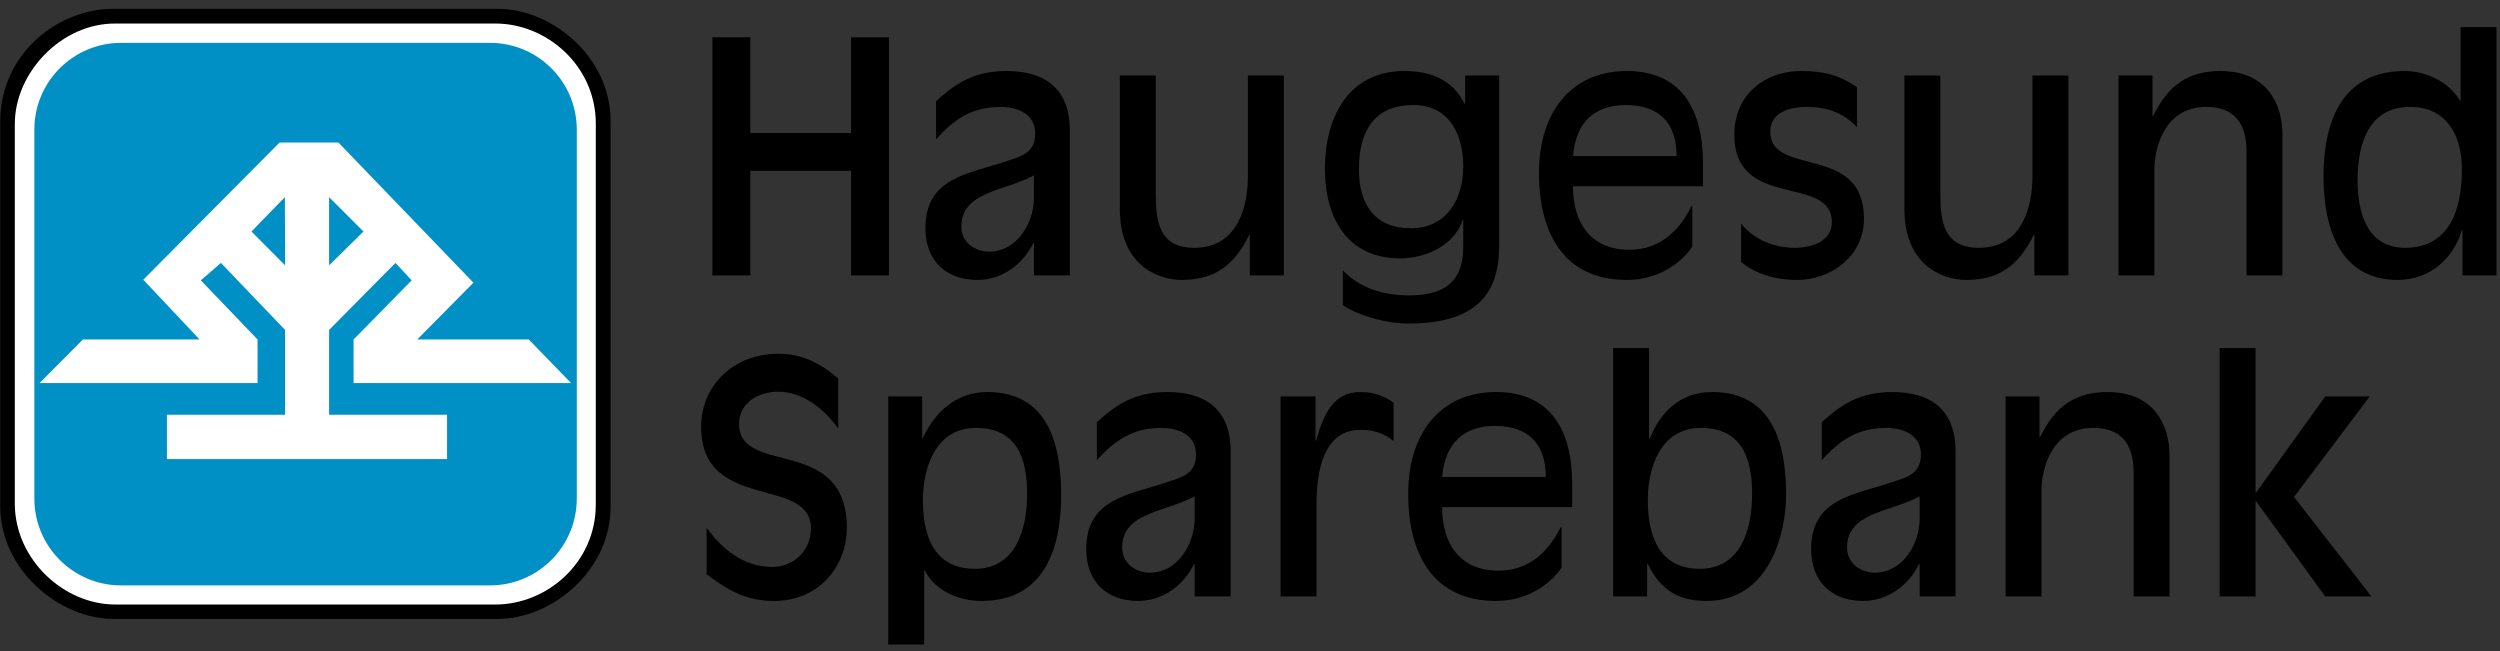 <svg xmlns="http://www.w3.org/2000/svg" width="238" height="62" viewBox="0 0 238 62" version="1.1"><rect x="0" y="0" width="238" height="62" fill="#333333" stroke="none"/><title>Haugesund</title><desc>Created with Sketch.</desc><g stroke="none" stroke-width="1" fill="none" fill-rule="evenodd"><g transform="translate(0, -1)"><path d="M67.27 55.67C69.35 57.23 71.06 58.21 73.69 58.21 78.03 58.21 80.62 54.84 80.62 51.27 80.62 42.38 70.36 46.38 70.36 41.37 70.36 39.26 72.28 38.29 74.09 38.29 76.47 38.29 78.52 40 79.8 41.8L79.8 37.03C78.03 35.54 76.38 34.68 74.06 34.68 69.99 34.68 66.75 37.55 66.75 41.65 66.75 49.77 77.2 46.26 77.2 51.3 77.2 53.41 75.58 54.97 73.51 54.97 70.82 54.97 68.77 53.32 67.27 51.24L67.27 55.67" fill="#000000"/><path d="M87.86 48.61C87.86 45.47 89.11 41.74 92.9 41.74 96.81 41.74 97.78 44.61 97.78 48.03 97.78 51.48 96.65 55.15 92.8 55.15 88.86 55.15 87.86 51.91 87.86 48.61L87.86 48.61ZM84.56 62.36L87.98 62.36 87.98 55.3 88.04 55.3C89.02 57.26 91.28 58.21 93.45 58.21 98.52 58.21 101.02 54.6 101.02 48.09 101.02 43.05 99.62 38.32 94 38.32 90.91 38.32 88.92 40.39 87.86 42.69L87.79 42.69 87.79 38.74 84.56 38.74 84.56 62.36 84.56 62.36Z" fill="#000000"/><path d="M117.16 43.97C117.16 40.21 115.02 38.32 111.14 38.32 108.02 38.32 106.28 39.51 104.42 41.19L104.42 44.82C106.13 42.9 107.87 41.74 110.53 41.74 112.08 41.74 113.86 42.32 113.86 44.27 113.86 46.05 112.63 46.41 111.11 46.9 107.5 48.12 103.41 48.43 103.41 53.29 103.41 56.34 105.33 58.21 108.36 58.21 110.68 58.21 112.69 56.74 113.67 54.69L113.73 54.69 113.73 57.78 117.16 57.78 117.16 43.97 117.16 43.97ZM113.73 50.38C113.73 52.83 112.08 55.52 109.46 55.52 108.2 55.52 106.83 54.69 106.83 53.13 106.83 49.77 110.92 49.77 113.67 48.28L113.73 48.28 113.73 50.38 113.73 50.38Z" fill="#000000"/><path d="M121.91 57.78L125.33 57.78 125.33 49.04C125.33 44.52 126.65 41.92 129.55 41.92 131.02 41.92 131.96 42.41 132.67 42.99L132.67 39.35C131.93 38.77 130.89 38.32 129.49 38.32 126.92 38.32 125.98 40.49 125.3 42.93L125.24 42.93 125.24 38.74 121.91 38.74 121.91 57.78" fill="#000000"/><path d="M149.67 47.02C149.67 42.04 147.65 38.32 142.43 38.32 137.05 38.32 134.06 42.35 134.06 48 134.06 53.74 136.41 58.21 142.43 58.21 145.79 58.21 147.93 56.19 148.66 55.03L148.66 51.18 148.54 51.24C147.47 53.44 145.6 55.33 142.67 55.33 139.01 55.33 137.29 52.8 137.29 49.28L149.67 49.28 149.67 47.02 149.67 47.02ZM137.29 46.41C137.57 43.14 139.4 41.55 142.31 41.55 145.48 41.55 147.16 43.24 147.16 46.41L137.29 46.41 137.29 46.41Z" fill="#000000"/><path d="M156.87 48.61C156.87 45.47 158.12 41.74 161.91 41.74 165.82 41.74 166.8 44.61 166.8 48.03 166.8 51.48 165.67 55.15 161.82 55.15 157.88 55.15 156.87 51.91 156.87 48.61L156.87 48.61ZM153.57 57.78L156.81 57.78 156.81 54.66 156.87 54.66C158.12 57.38 160.08 58.21 162.46 58.21 168.48 58.21 170.04 51.73 170.04 48.09 170.04 43.05 168.63 38.32 163.01 38.32 159.93 38.32 158.06 40.24 157.05 42.78L156.99 42.78 156.99 34.13 153.57 34.13 153.57 57.78 153.57 57.78Z" fill="#000000"/><path d="M186.17 43.97C186.17 40.21 184.03 38.32 180.15 38.32 177.04 38.32 175.29 39.51 173.43 41.19L173.43 44.82C175.14 42.9 176.88 41.74 179.54 41.74 181.1 41.74 182.87 42.32 182.87 44.27 182.87 46.05 181.65 46.41 180.12 46.9 176.52 48.12 172.42 48.43 172.42 53.29 172.42 56.34 174.35 58.21 177.37 58.21 179.69 58.21 181.71 56.74 182.69 54.69L182.75 54.69 182.75 57.78 186.17 57.78 186.17 43.97 186.17 43.97ZM182.75 50.38C182.75 52.83 181.1 55.52 178.47 55.52 177.22 55.52 175.84 54.69 175.84 53.13 175.84 49.77 179.94 49.77 182.69 48.28L182.75 48.28 182.75 50.38 182.75 50.38Z" fill="#000000"/><path d="M190.93 57.78L194.35 57.78 194.35 47.7C194.35 45.62 195.33 41.74 199.27 41.74 202.66 41.74 203.12 44.21 203.12 46.05L203.12 57.78 206.54 57.78 206.54 44.37C206.54 41.43 205.04 38.32 200.64 38.32 197.68 38.32 195.69 39.57 194.23 42.59L194.16 42.59 194.16 38.74 190.93 38.74 190.93 57.78" fill="#000000"/><path d="M211.31 57.78L214.73 57.78 214.73 48.73 214.79 48.73 221.36 57.78 225.76 57.78 218.39 48.31 225.6 38.74 221.36 38.74 214.79 47.88 214.73 47.88 214.73 34.13 211.31 34.13 211.31 57.78" fill="#000000"/><path d="M67.82 27.22L71.43 27.22 71.43 17.26 81.02 17.26 81.02 27.22 84.63 27.22 84.63 4.55 81.02 4.55 81.02 13.66 71.43 13.66 71.43 4.55 67.82 4.55 67.82 27.22" fill="#000000"/><path d="M101.85 13.41C101.85 9.65 99.71 7.76 95.83 7.76 92.71 7.76 90.97 8.95 89.11 10.63L89.11 14.27C90.82 12.34 92.56 11.18 95.22 11.18 96.78 11.18 98.55 11.76 98.55 13.72 98.55 15.49 97.33 15.86 95.8 16.35 92.2 17.57 88.1 17.87 88.1 22.73 88.1 25.79 90.03 27.65 93.05 27.65 95.37 27.65 97.39 26.18 98.37 24.14L98.43 24.14 98.43 27.22 101.85 27.22 101.85 13.41 101.85 13.41ZM98.43 19.83C98.43 22.27 96.78 24.96 94.15 24.96 92.9 24.96 91.52 24.14 91.52 22.58 91.52 19.22 95.62 19.22 98.37 17.72L98.43 17.72 98.43 19.83 98.43 19.83Z" fill="#000000"/><path d="M118.98 27.22L122.22 27.22 122.22 8.19 118.8 8.19 118.8 17.72C118.8 20.47 117.97 24.59 113.69 24.59 110.33 24.59 110.03 22.09 110.03 19.37L110.03 8.19 106.61 8.19 106.61 20.93C106.61 26.06 110.03 27.65 112.5 27.65 115.47 27.65 117.45 26.4 118.92 23.37L118.98 23.37 118.98 27.22" fill="#000000"/><path d="M127.84 30.06C129.12 30.92 131.66 31.8 134.13 31.8 141.16 31.8 142.72 28.32 142.72 24.41L142.72 8.19 139.48 8.19 139.48 10.88 139.42 10.88C138.32 8.62 136.24 7.76 133.71 7.76 128.33 7.76 126.13 12.22 126.13 17.05 126.13 21.66 128.18 25.6 133.31 25.6 135.54 25.6 138.41 24.5 139.24 21.94L139.3 21.94 139.3 24.47C139.3 27.1 138.26 29.12 134.19 29.12 131.38 29.12 129.28 28.26 127.84 26.73L127.84 30.06 127.84 30.06ZM139.3 16.83C139.3 20.01 137.68 22.73 134.32 22.73 130.86 22.73 129.37 20.44 129.37 17.11 129.37 13.29 130.99 11 134.53 11 137.92 11 139.3 13.72 139.3 16.83L139.3 16.83Z" fill="#000000"/><path d="M162.12 16.47C162.12 11.49 160.1 7.76 154.88 7.76 149.5 7.76 146.51 11.79 146.51 17.45 146.51 23.19 148.86 27.65 154.88 27.65 158.24 27.65 160.38 25.63 161.11 24.47L161.11 20.62 160.99 20.68C159.92 22.88 158.06 24.78 155.12 24.78 151.46 24.78 149.75 22.24 149.75 18.73L162.12 18.73 162.12 16.47 162.12 16.47ZM149.75 15.86C150.02 12.59 151.85 11 154.76 11 157.93 11 159.61 12.68 159.61 15.86L149.75 15.86 149.75 15.86Z" fill="#000000"/><path d="M176.78 9.29C175.16 8.19 173.72 7.76 171.43 7.76 168.16 7.76 165.11 9.87 165.11 13.84 165.11 21.05 174.39 17.57 174.39 22.15 174.39 23.95 172.53 24.59 170.85 24.59 168.89 24.59 167.03 23.83 165.75 22.3L165.75 25.94C166.91 26.89 168.65 27.65 171.12 27.65 174.12 27.65 177.45 25.54 177.45 21.81 177.45 14.63 168.53 17.9 168.53 13.53 168.53 11.89 170.02 11.18 172.04 11.18 173.9 11.18 175.52 11.73 176.78 13.11L176.78 9.29" fill="#000000"/><path d="M193.67 27.22L196.91 27.22 196.91 8.19 193.49 8.19 193.49 17.72C193.49 20.47 192.66 24.59 188.39 24.59 185.03 24.59 184.72 22.09 184.72 19.37L184.72 8.19 181.3 8.19 181.3 20.93C181.3 26.06 184.72 27.65 187.2 27.65 190.16 27.65 192.14 26.4 193.61 23.37L193.67 23.37 193.67 27.22" fill="#000000"/><path d="M201.68 27.22L205.1 27.22 205.1 17.14C205.1 15.06 206.08 11.18 210.02 11.18 213.41 11.18 213.87 13.66 213.87 15.49L213.87 27.22 217.29 27.22 217.29 13.81C217.29 10.88 215.79 7.76 211.39 7.76 208.43 7.76 206.44 9.01 204.98 12.04L204.92 12.04 204.92 8.19 201.68 8.19 201.68 27.22" fill="#000000"/><path d="M234.43 27.22L237.67 27.22 237.67 3.58 234.25 3.58 234.25 10.57 234.19 10.57C232.96 8.56 230.67 7.76 228.9 7.76 224.44 7.76 221.2 10.54 221.2 17.84 221.2 22.61 222.7 27.65 228.26 27.65 231.34 27.65 233.57 25.6 234.37 22.91L234.43 22.91 234.43 27.22 234.43 27.22ZM234.37 17.14C234.37 20.68 233.36 24.59 228.96 24.59 225.36 24.59 224.44 21.26 224.44 18.18 224.44 14.6 225.54 11.18 229.45 11.18 232.9 11.18 234.37 13.84 234.37 17.14L234.37 17.14Z" fill="#000000"/><path d="M47.39 59.92C52.52 59.92 58.16 55.34 58.13 49.18L58.13 12.58C58.16 6.4 52.52 1.84 47.39 1.84L10.79 1.84C5.75 1.81 0.03 5.9 0.02 12.61L0.02 49.21C0.04 55.28 5.66 59.92 10.79 59.92L47.39 59.92" fill="#000000"/><path d="M47.17 58.55C52.06 58.55 56.74 54.57 56.72 49L56.72 12.8C56.74 7.28 52.06 3.24 47.17 3.24L10.97 3.24C5.84 3.22 1.41 7.91 1.41 12.8L1.41 49C1.45 54.28 6.08 58.55 10.97 58.55L47.17 58.55" fill="#FFFFFF"/><path d="M46.65 56.73C51.21 56.73 54.91 53.03 54.91 48.46L54.91 13.34C54.91 8.78 51.21 5.08 46.65 5.08L11.53 5.08C6.97 5.08 3.27 8.78 3.27 13.34L3.27 48.46C3.27 53.03 6.97 56.73 11.53 56.73L46.65 56.73" fill="#0090C5"/><path d="M7.89 33.32L19 33.32 13.64 27.63 26.61 14.57 32.22 14.57 45.07 27.91 39.72 33.32 50.34 33.32 54.37 37.47 33.66 37.47 33.66 33.32 39.19 27.69 37.65 26.03 31.33 32.41 31.33 40.48 42.56 40.48 42.56 44.7 15.89 44.7 15.89 40.48 27.14 40.48 27.14 32.41 21.03 26.03 19.12 27.69 24.52 33.32 24.52 37.47 3.76 37.47 7.89 33.32 7.89 33.32ZM27.12 19.77L23.94 23.04 27.14 26.26 27.12 19.77 27.12 19.77ZM31.33 19.77L31.33 26.26 34.6 23.04 31.33 19.77 31.33 19.77Z" fill="#FFFFFF"/></g></g></svg>